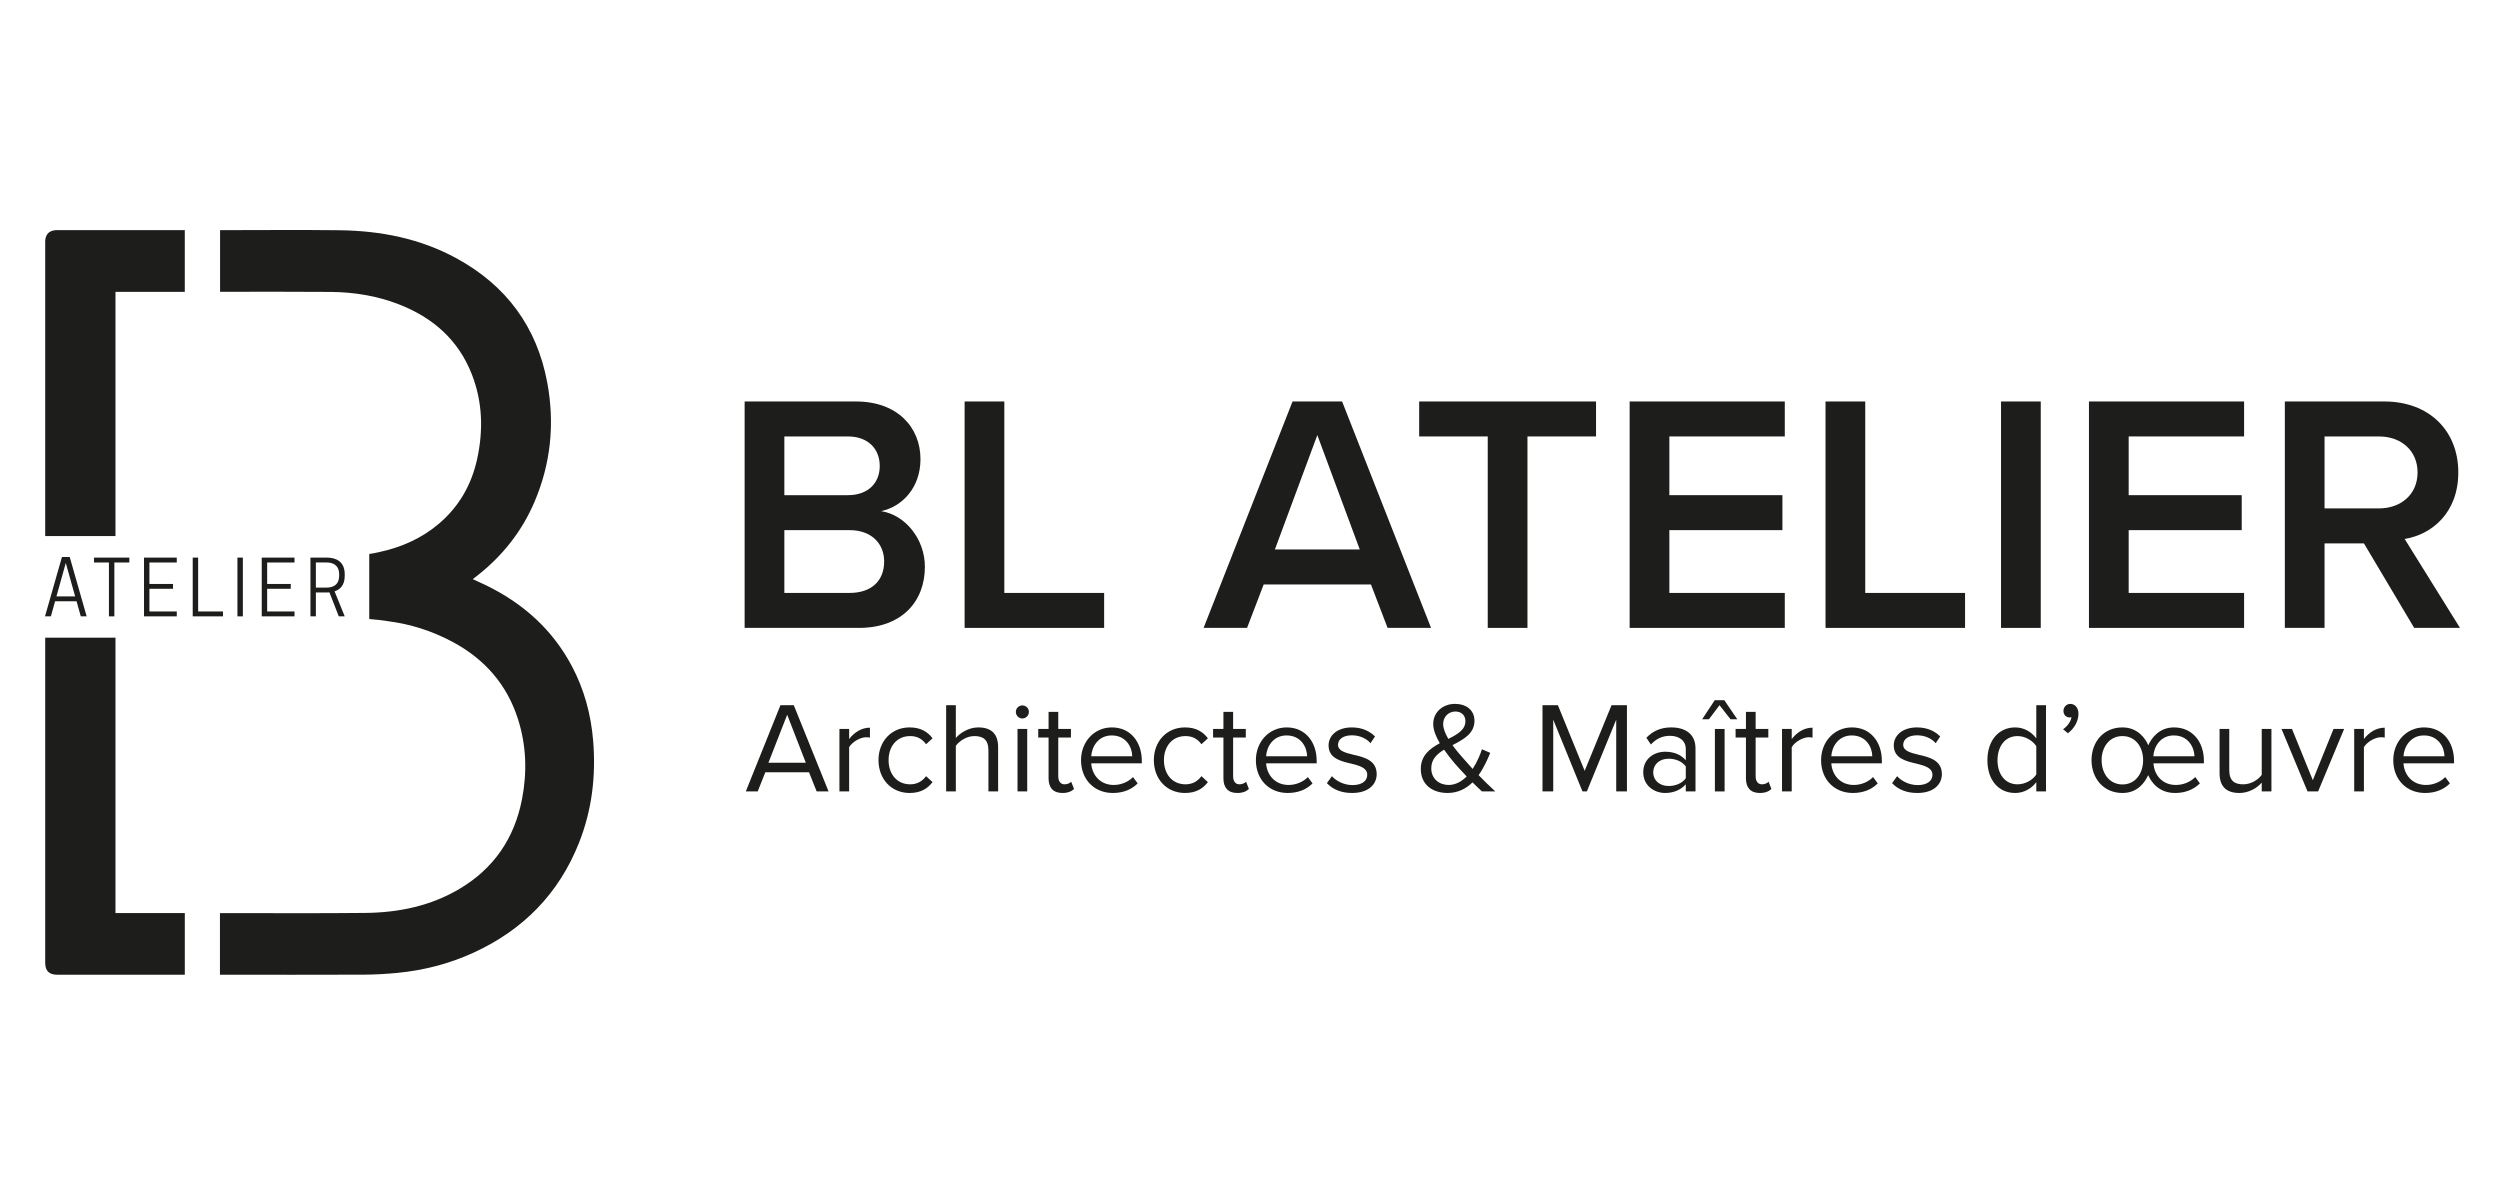 <svg width="500" height="240" viewBox="0 0 500 240" fill="none" xmlns="http://www.w3.org/2000/svg">
<path d="M13.942 111.399L17.332 123.271H16.157L15.313 120.258H11.019L10.175 123.271H9L12.39 111.399H13.942ZM11.29 119.279H15.027L13.158 112.589L11.29 119.279Z" fill="#1D1D1B"/>
<path d="M22.871 123.271H21.786V112.499H18.803V111.52H25.869V112.499H22.871V123.271Z" fill="#1D1D1B"/>
<path d="M35.355 111.52V112.499H29.886V116.793H34.602V117.757H29.886V122.292H35.355V123.271H28.802V111.52H35.355Z" fill="#1D1D1B"/>
<path d="M38.544 123.271V111.52H39.629V122.292H44.6V123.271H38.544Z" fill="#1D1D1B"/>
<path d="M48.572 123.271H47.487V111.52H48.572V123.271Z" fill="#1D1D1B"/>
<path d="M58.902 111.52V112.499H53.432V116.793H58.148V117.757H53.432V122.292H58.902V123.271H52.348V111.52H58.902Z" fill="#1D1D1B"/>
<path d="M63.175 123.271H62.09V111.52H65.345C67.017 111.52 68.946 112.152 68.946 114.864V115.166C68.946 117.034 68.026 117.908 66.912 118.269L68.946 123.271H67.755L65.887 118.48C65.706 118.495 65.525 118.495 65.345 118.495H63.175V123.271ZM65.375 117.516C66.384 117.516 67.831 117.139 67.831 115.12V114.894C67.831 112.876 66.384 112.499 65.375 112.499H63.175V117.516H65.375Z" fill="#1D1D1B"/>
<path d="M43.988 194.948V182.622C44.248 182.622 44.487 182.622 44.726 182.622C54.182 182.618 63.639 182.684 73.094 182.584C79.726 182.514 86.109 181.207 91.895 177.774C98.775 173.693 102.895 167.64 104.407 159.813C105.445 154.447 105.271 149.114 103.617 143.886C101.406 136.898 96.913 131.798 90.489 128.362C86.412 126.182 82.066 124.8 77.496 124.226C75.826 123.967 75.806 123.993 73.851 123.806V110.797C75.224 110.556 74.456 110.717 75.817 110.424C80.273 109.464 84.35 107.679 87.839 104.692C91.828 101.276 94.303 96.939 95.421 91.841C96.683 86.083 96.524 80.37 94.356 74.838C91.642 67.912 86.5 63.457 79.662 60.825C75.308 59.148 70.764 58.426 66.124 58.385C59.017 58.321 51.909 58.361 44.802 58.358C44.556 58.357 44.31 58.358 44.014 58.358V46.029C44.208 46.029 44.423 46.029 44.64 46.029C52.406 46.029 60.174 45.951 67.94 46.05C76.131 46.155 84.026 47.696 91.296 51.66C101.252 57.091 107.389 65.376 109.458 76.549C110.967 84.703 110.175 92.664 106.92 100.324C104.385 106.287 100.478 111.207 95.378 115.19C95.125 115.388 94.87 115.583 94.551 115.83C95.604 116.321 96.577 116.75 97.529 117.221C104.78 120.814 110.533 125.997 114.358 133.195C116.844 137.875 118.197 142.887 118.631 148.16C119.209 155.181 118.396 162.017 115.792 168.58C111.753 178.758 104.611 186.001 94.692 190.543C89.822 192.773 84.694 194.082 79.371 194.588C77.161 194.798 74.935 194.924 72.715 194.932C63.383 194.97 54.05 194.948 44.717 194.948H43.988Z" fill="#1D1D1B"/>
<path d="M36.961 194.948V182.614H23.097V127.532H9.041L9.041 192.531C9.038 194.183 9.815 194.947 11.464 194.947L36.961 194.948Z" fill="#1D1D1B"/>
<path d="M23.097 107.216V58.378H36.958V46.029L11.238 46.03C9.868 46.081 9.123 46.809 9.041 48.178L9.041 107.216H23.097Z" fill="#1D1D1B"/>
<path d="M148.926 125.58V80.295H171.196C179.479 80.295 184.096 85.455 184.096 91.837C184.096 97.54 180.429 101.342 176.22 102.225C181.04 102.971 184.978 107.792 184.978 113.359C184.978 120.353 180.294 125.58 171.807 125.58H148.926ZM156.87 99.034H169.566C173.64 99.034 175.948 96.589 175.948 93.195C175.948 89.8 173.64 87.288 169.566 87.288H156.87V99.034ZM156.87 118.587H169.906C174.251 118.587 176.831 116.211 176.831 112.273C176.831 108.878 174.455 106.027 169.906 106.027H156.87V118.587Z" fill="#1D1D1B"/>
<path d="M192.923 125.58V80.295H200.866V118.587H220.827V125.58H192.923Z" fill="#1D1D1B"/>
<path d="M277.519 125.58L274.192 116.89H252.738L249.411 125.58H240.72L258.509 80.295H268.421L286.21 125.58H277.519ZM263.465 87.016L254.978 109.897H271.952C271.952 109.897 263.465 87.016 263.465 87.016Z" fill="#1D1D1B"/>
<path d="M297.549 125.58V87.288H283.834V80.295H319.208V87.288H305.493V125.58H297.549Z" fill="#1D1D1B"/>
<path d="M325.929 125.58V80.295H356.957V87.288H333.873V99.034H356.482V106.027H333.873V118.587H356.957V125.58H325.929Z" fill="#1D1D1B"/>
<path d="M365.105 125.58V80.295H373.049V118.587H393.01V125.58H365.105Z" fill="#1D1D1B"/>
<path d="M400.207 125.58V80.295H408.151V125.58H400.207Z" fill="#1D1D1B"/>
<path d="M417.791 125.58V80.295H448.819V87.288H425.735V99.034H448.344V106.027H425.735V118.587H448.819V125.58H417.791Z" fill="#1D1D1B"/>
<path d="M482.835 125.58L472.786 108.675H464.91V125.58H456.967V80.295H476.859C485.822 80.295 491.661 86.134 491.661 94.485C491.661 102.564 486.365 106.909 480.933 107.792L492 125.58H482.835ZM475.773 87.288H464.91V101.681H475.773C480.254 101.681 483.513 98.83 483.513 94.485C483.513 90.139 480.254 87.288 475.773 87.288Z" fill="#1D1D1B"/>
<path d="M163.333 158.286L161.807 154.458H153.065L151.539 158.286H149.159L156.091 141.034H158.755L165.713 158.286H163.333ZM157.436 142.948L153.686 152.544H161.161L157.436 142.948Z" fill="#1D1D1B"/>
<path d="M167.887 158.286V145.793H169.827V147.811C170.835 146.492 172.284 145.535 173.991 145.535V147.526C173.758 147.475 173.525 147.449 173.215 147.449C172.025 147.449 170.396 148.432 169.827 149.44V158.286H167.887Z" fill="#1D1D1B"/>
<path d="M181.932 145.483C184.208 145.483 185.553 146.414 186.51 147.655L185.217 148.845C184.389 147.707 183.329 147.216 182.035 147.216C179.371 147.216 177.716 149.259 177.716 152.027C177.716 154.794 179.371 156.864 182.035 156.864C183.329 156.864 184.389 156.346 185.217 155.234L186.51 156.424C185.553 157.665 184.208 158.596 181.932 158.596C178.207 158.596 175.698 155.751 175.698 152.027C175.698 148.328 178.207 145.483 181.932 145.483Z" fill="#1D1D1B"/>
<path d="M197.685 158.286V150.061C197.685 147.862 196.547 147.216 194.865 147.216C193.365 147.216 191.917 148.147 191.167 149.156V158.286H189.227V141.034H191.167V147.604C192.046 146.569 193.753 145.483 195.642 145.483C198.254 145.483 199.625 146.75 199.625 149.466V158.286H197.685Z" fill="#1D1D1B"/>
<path d="M203.169 142.379C203.169 141.655 203.764 141.086 204.463 141.086C205.187 141.086 205.781 141.655 205.781 142.379C205.781 143.103 205.187 143.698 204.463 143.698C203.764 143.698 203.169 143.103 203.169 142.379ZM203.505 158.286V145.793H205.445V158.286H203.505Z" fill="#1D1D1B"/>
<path d="M209.714 155.674V147.5H207.645V145.793H209.714V142.379H211.653V145.793H214.188V147.5H211.653V155.26C211.653 156.191 212.067 156.864 212.921 156.864C213.464 156.864 213.981 156.631 214.24 156.346L214.809 157.795C214.317 158.26 213.619 158.596 212.481 158.596C210.645 158.596 209.714 157.536 209.714 155.674Z" fill="#1D1D1B"/>
<path d="M222.362 145.483C226.138 145.483 228.362 148.432 228.362 152.182V152.673H218.249C218.404 155.027 220.06 156.993 222.75 156.993C224.172 156.993 225.621 156.424 226.604 155.415L227.535 156.682C226.293 157.924 224.612 158.596 222.569 158.596C218.87 158.596 216.206 155.932 216.206 152.027C216.206 148.406 218.792 145.483 222.362 145.483ZM218.249 151.251H226.448C226.422 149.388 225.181 147.086 222.336 147.086C219.672 147.086 218.353 149.337 218.249 151.251Z" fill="#1D1D1B"/>
<path d="M237.003 145.483C239.278 145.483 240.624 146.414 241.58 147.655L240.287 148.845C239.46 147.707 238.399 147.216 237.106 147.216C234.442 147.216 232.786 149.259 232.786 152.027C232.786 154.794 234.442 156.864 237.106 156.864C238.399 156.864 239.46 156.346 240.287 155.234L241.58 156.424C240.624 157.665 239.278 158.596 237.003 158.596C233.278 158.596 230.769 155.751 230.769 152.027C230.769 148.328 233.278 145.483 237.003 145.483Z" fill="#1D1D1B"/>
<path d="M244.685 155.674V147.5H242.616V145.793H244.685V142.379H246.625V145.793H249.16V147.5H246.625V155.26C246.625 156.191 247.039 156.864 247.893 156.864C248.436 156.864 248.953 156.631 249.212 156.346L249.781 157.795C249.289 158.26 248.591 158.596 247.453 158.596C245.616 158.596 244.685 157.536 244.685 155.674Z" fill="#1D1D1B"/>
<path d="M257.334 145.483C261.11 145.483 263.335 148.432 263.335 152.182V152.673H253.221C253.377 155.027 255.032 156.993 257.722 156.993C259.144 156.993 260.593 156.424 261.576 155.415L262.507 156.682C261.266 157.924 259.584 158.596 257.541 158.596C253.842 158.596 251.178 155.932 251.178 152.027C251.178 148.406 253.765 145.483 257.334 145.483ZM253.221 151.251H261.421C261.395 149.388 260.153 147.086 257.308 147.086C254.644 147.086 253.325 149.337 253.221 151.251Z" fill="#1D1D1B"/>
<path d="M266.388 155.234C267.216 156.191 268.793 157.019 270.5 157.019C272.415 157.019 273.449 156.165 273.449 154.949C273.449 153.579 271.923 153.139 270.242 152.725C268.121 152.234 265.715 151.665 265.715 149.078C265.715 147.138 267.397 145.483 270.371 145.483C272.492 145.483 273.992 146.285 275.001 147.293L274.096 148.638C273.346 147.733 271.975 147.061 270.371 147.061C268.664 147.061 267.603 147.837 267.603 148.949C267.603 150.165 269.026 150.552 270.656 150.94C272.828 151.432 275.337 152.053 275.337 154.82C275.337 156.915 273.656 158.596 270.423 158.596C268.38 158.596 266.647 157.976 265.379 156.631L266.388 155.234Z" fill="#1D1D1B"/>
<path d="M299.057 158.286H296.393C295.876 157.821 295.203 157.174 294.505 156.475C293.237 157.717 291.608 158.596 289.513 158.596C286.564 158.596 284.159 156.993 284.159 153.785C284.159 151.096 285.969 149.725 287.961 148.638C287.185 147.319 286.642 146 286.642 144.784C286.642 142.483 288.53 140.776 290.987 140.776C293.212 140.776 294.893 141.991 294.893 144.164C294.893 146.75 292.668 147.888 290.496 149.026C291.168 149.983 291.918 150.837 292.487 151.483C293.186 152.285 293.858 153.036 294.531 153.785C295.462 152.363 296.083 150.811 296.393 149.854L298.048 150.578C297.479 151.949 296.755 153.579 295.72 155.027C296.729 156.088 297.816 157.122 299.057 158.286ZM293.341 155.286C292.358 154.251 291.427 153.268 290.935 152.673C290.237 151.846 289.487 150.914 288.815 149.932C287.366 150.811 286.254 151.872 286.254 153.656C286.254 155.803 287.909 156.993 289.72 156.993C291.142 156.993 292.358 156.269 293.341 155.286ZM289.668 147.785C291.504 146.854 293.082 145.948 293.082 144.241C293.082 142.974 292.203 142.302 291.065 142.302C289.72 142.302 288.633 143.336 288.633 144.81C288.633 145.716 289.073 146.75 289.668 147.785Z" fill="#1D1D1B"/>
<path d="M323.243 158.286V143.931L317.371 158.286H316.492L310.646 143.931V158.286H308.5V141.034H311.578L316.932 154.173L322.311 141.034H325.39V158.286H323.243Z" fill="#1D1D1B"/>
<path d="M337.16 158.286V156.864C336.125 158.002 334.703 158.596 333.021 158.596C330.9 158.596 328.65 157.174 328.65 154.458C328.65 151.665 330.9 150.345 333.021 150.345C334.728 150.345 336.151 150.889 337.16 152.053V149.802C337.16 148.121 335.815 147.164 334.004 147.164C332.504 147.164 331.288 147.707 330.176 148.897L329.271 147.552C330.616 146.155 332.219 145.483 334.263 145.483C336.901 145.483 339.1 146.673 339.1 149.699V158.286H337.16ZM337.16 153.294C336.41 152.26 335.09 151.742 333.72 151.742C331.909 151.742 330.642 152.88 330.642 154.484C330.642 156.062 331.909 157.2 333.72 157.2C335.09 157.2 336.41 156.682 337.16 155.648V153.294Z" fill="#1D1D1B"/>
<path d="M342.98 158.286V145.793H344.92V158.286H342.98Z" fill="#1D1D1B"/>
<path d="M349.188 155.674V147.5H347.119V145.793H349.188V142.379H351.128V145.793H353.663V147.5H351.128V155.26C351.128 156.191 351.542 156.864 352.396 156.864C352.939 156.864 353.456 156.631 353.715 156.346L354.284 157.795C353.792 158.26 353.094 158.596 351.956 158.596C350.119 158.596 349.188 157.536 349.188 155.674Z" fill="#1D1D1B"/>
<path d="M356.405 158.286V145.793H358.345V147.811C359.354 146.492 360.802 145.535 362.509 145.535V147.526C362.277 147.475 362.044 147.449 361.733 147.449C360.544 147.449 358.914 148.432 358.345 149.44V158.286H356.405Z" fill="#1D1D1B"/>
<path d="M370.373 145.483C374.149 145.483 376.374 148.432 376.374 152.182V152.673H366.26C366.416 155.027 368.071 156.993 370.761 156.993C372.183 156.993 373.632 156.424 374.615 155.415L375.546 156.682C374.304 157.924 372.623 158.596 370.58 158.596C366.881 158.596 364.217 155.932 364.217 152.027C364.217 148.406 366.803 145.483 370.373 145.483ZM366.26 151.251H374.459C374.434 149.388 373.192 147.086 370.347 147.086C367.683 147.086 366.364 149.337 366.26 151.251Z" fill="#1D1D1B"/>
<path d="M379.427 155.234C380.254 156.191 381.832 157.019 383.539 157.019C385.453 157.019 386.488 156.165 386.488 154.949C386.488 153.579 384.962 153.139 383.281 152.725C381.159 152.234 378.754 151.665 378.754 149.078C378.754 147.138 380.435 145.483 383.41 145.483C385.531 145.483 387.031 146.285 388.04 147.293L387.134 148.638C386.384 147.733 385.014 147.061 383.41 147.061C381.703 147.061 380.642 147.837 380.642 148.949C380.642 150.165 382.065 150.552 383.694 150.94C385.867 151.432 388.376 152.053 388.376 154.82C388.376 156.915 386.694 158.596 383.461 158.596C381.418 158.596 379.685 157.976 378.418 156.631L379.427 155.234Z" fill="#1D1D1B"/>
<path d="M407.259 158.286V156.424C406.328 157.691 404.802 158.596 403.043 158.596C399.784 158.596 397.482 156.113 397.482 152.052C397.482 148.07 399.758 145.483 403.043 145.483C404.724 145.483 406.25 146.311 407.259 147.681V141.034H409.199V158.286H407.259ZM407.259 149.233C406.561 148.147 405.061 147.216 403.509 147.216C401 147.216 399.5 149.285 399.5 152.052C399.5 154.82 401 156.864 403.509 156.864C405.061 156.864 406.561 155.984 407.259 154.898V149.233Z" fill="#1D1D1B"/>
<path d="M412.614 145.845C413.442 145.302 414.192 144.267 414.295 143.44C414.243 143.465 414.063 143.491 413.933 143.491C413.209 143.491 412.692 142.948 412.692 142.172C412.692 141.422 413.286 140.776 414.063 140.776C414.916 140.776 415.692 141.474 415.692 142.741C415.692 144.319 414.761 145.793 413.571 146.647L412.614 145.845Z" fill="#1D1D1B"/>
<path d="M430.694 152.673C430.849 155.027 432.479 156.993 435.169 156.993C436.617 156.993 438.04 156.424 439.049 155.415L439.98 156.682C438.712 157.924 437.031 158.596 435.014 158.596C431.806 158.596 430.28 156.475 429.634 155.027C429.013 156.398 427.59 158.596 424.487 158.596C420.684 158.596 418.305 155.648 418.305 152.027C418.305 148.406 420.684 145.483 424.487 145.483C427.59 145.483 429.091 147.733 429.66 149.052C430.229 147.707 431.806 145.483 434.781 145.483C438.557 145.483 440.782 148.432 440.782 152.182V152.673H430.694ZM420.322 152.027C420.322 154.665 421.874 156.89 424.487 156.89C427.099 156.89 428.625 154.665 428.625 152.027C428.625 149.414 427.099 147.216 424.487 147.216C421.874 147.216 420.322 149.414 420.322 152.027ZM438.893 151.251C438.842 149.388 437.6 147.086 434.755 147.086C432.091 147.086 430.772 149.337 430.668 151.251H438.893Z" fill="#1D1D1B"/>
<path d="M452.345 158.286V156.527C451.388 157.613 449.759 158.596 447.896 158.596C445.284 158.596 443.913 157.329 443.913 154.613V145.793H445.853V154.018C445.853 156.217 446.965 156.864 448.647 156.864C450.173 156.864 451.621 155.984 452.345 154.975V145.793H454.285V158.286H452.345Z" fill="#1D1D1B"/>
<path d="M461.503 158.286L456.304 145.793H458.399L462.564 156.036L466.702 145.793H468.823L463.624 158.286H461.503Z" fill="#1D1D1B"/>
<path d="M470.841 158.286V145.793H472.781V147.811C473.79 146.492 475.238 145.535 476.945 145.535V147.526C476.713 147.475 476.48 147.449 476.169 147.449C474.98 147.449 473.35 148.432 472.781 149.44V158.286H470.841Z" fill="#1D1D1B"/>
<path d="M484.809 145.483C488.585 145.483 490.809 148.432 490.809 152.182V152.673H480.696C480.851 155.027 482.507 156.993 485.197 156.993C486.619 156.993 488.068 156.424 489.05 155.415L489.982 156.682C488.74 157.924 487.059 158.596 485.015 158.596C481.317 158.596 478.653 155.932 478.653 152.027C478.653 148.406 481.239 145.483 484.809 145.483ZM480.696 151.251H488.895C488.869 149.388 487.628 147.086 484.783 147.086C482.119 147.086 480.8 149.337 480.696 151.251Z" fill="#1D1D1B"/>
<path d="M346.108 143.857L343.905 141.043L341.781 143.857H340.427L342.949 140.034H344.86L347.461 143.857H346.108Z" fill="#1D1D1B"/>
</svg>
